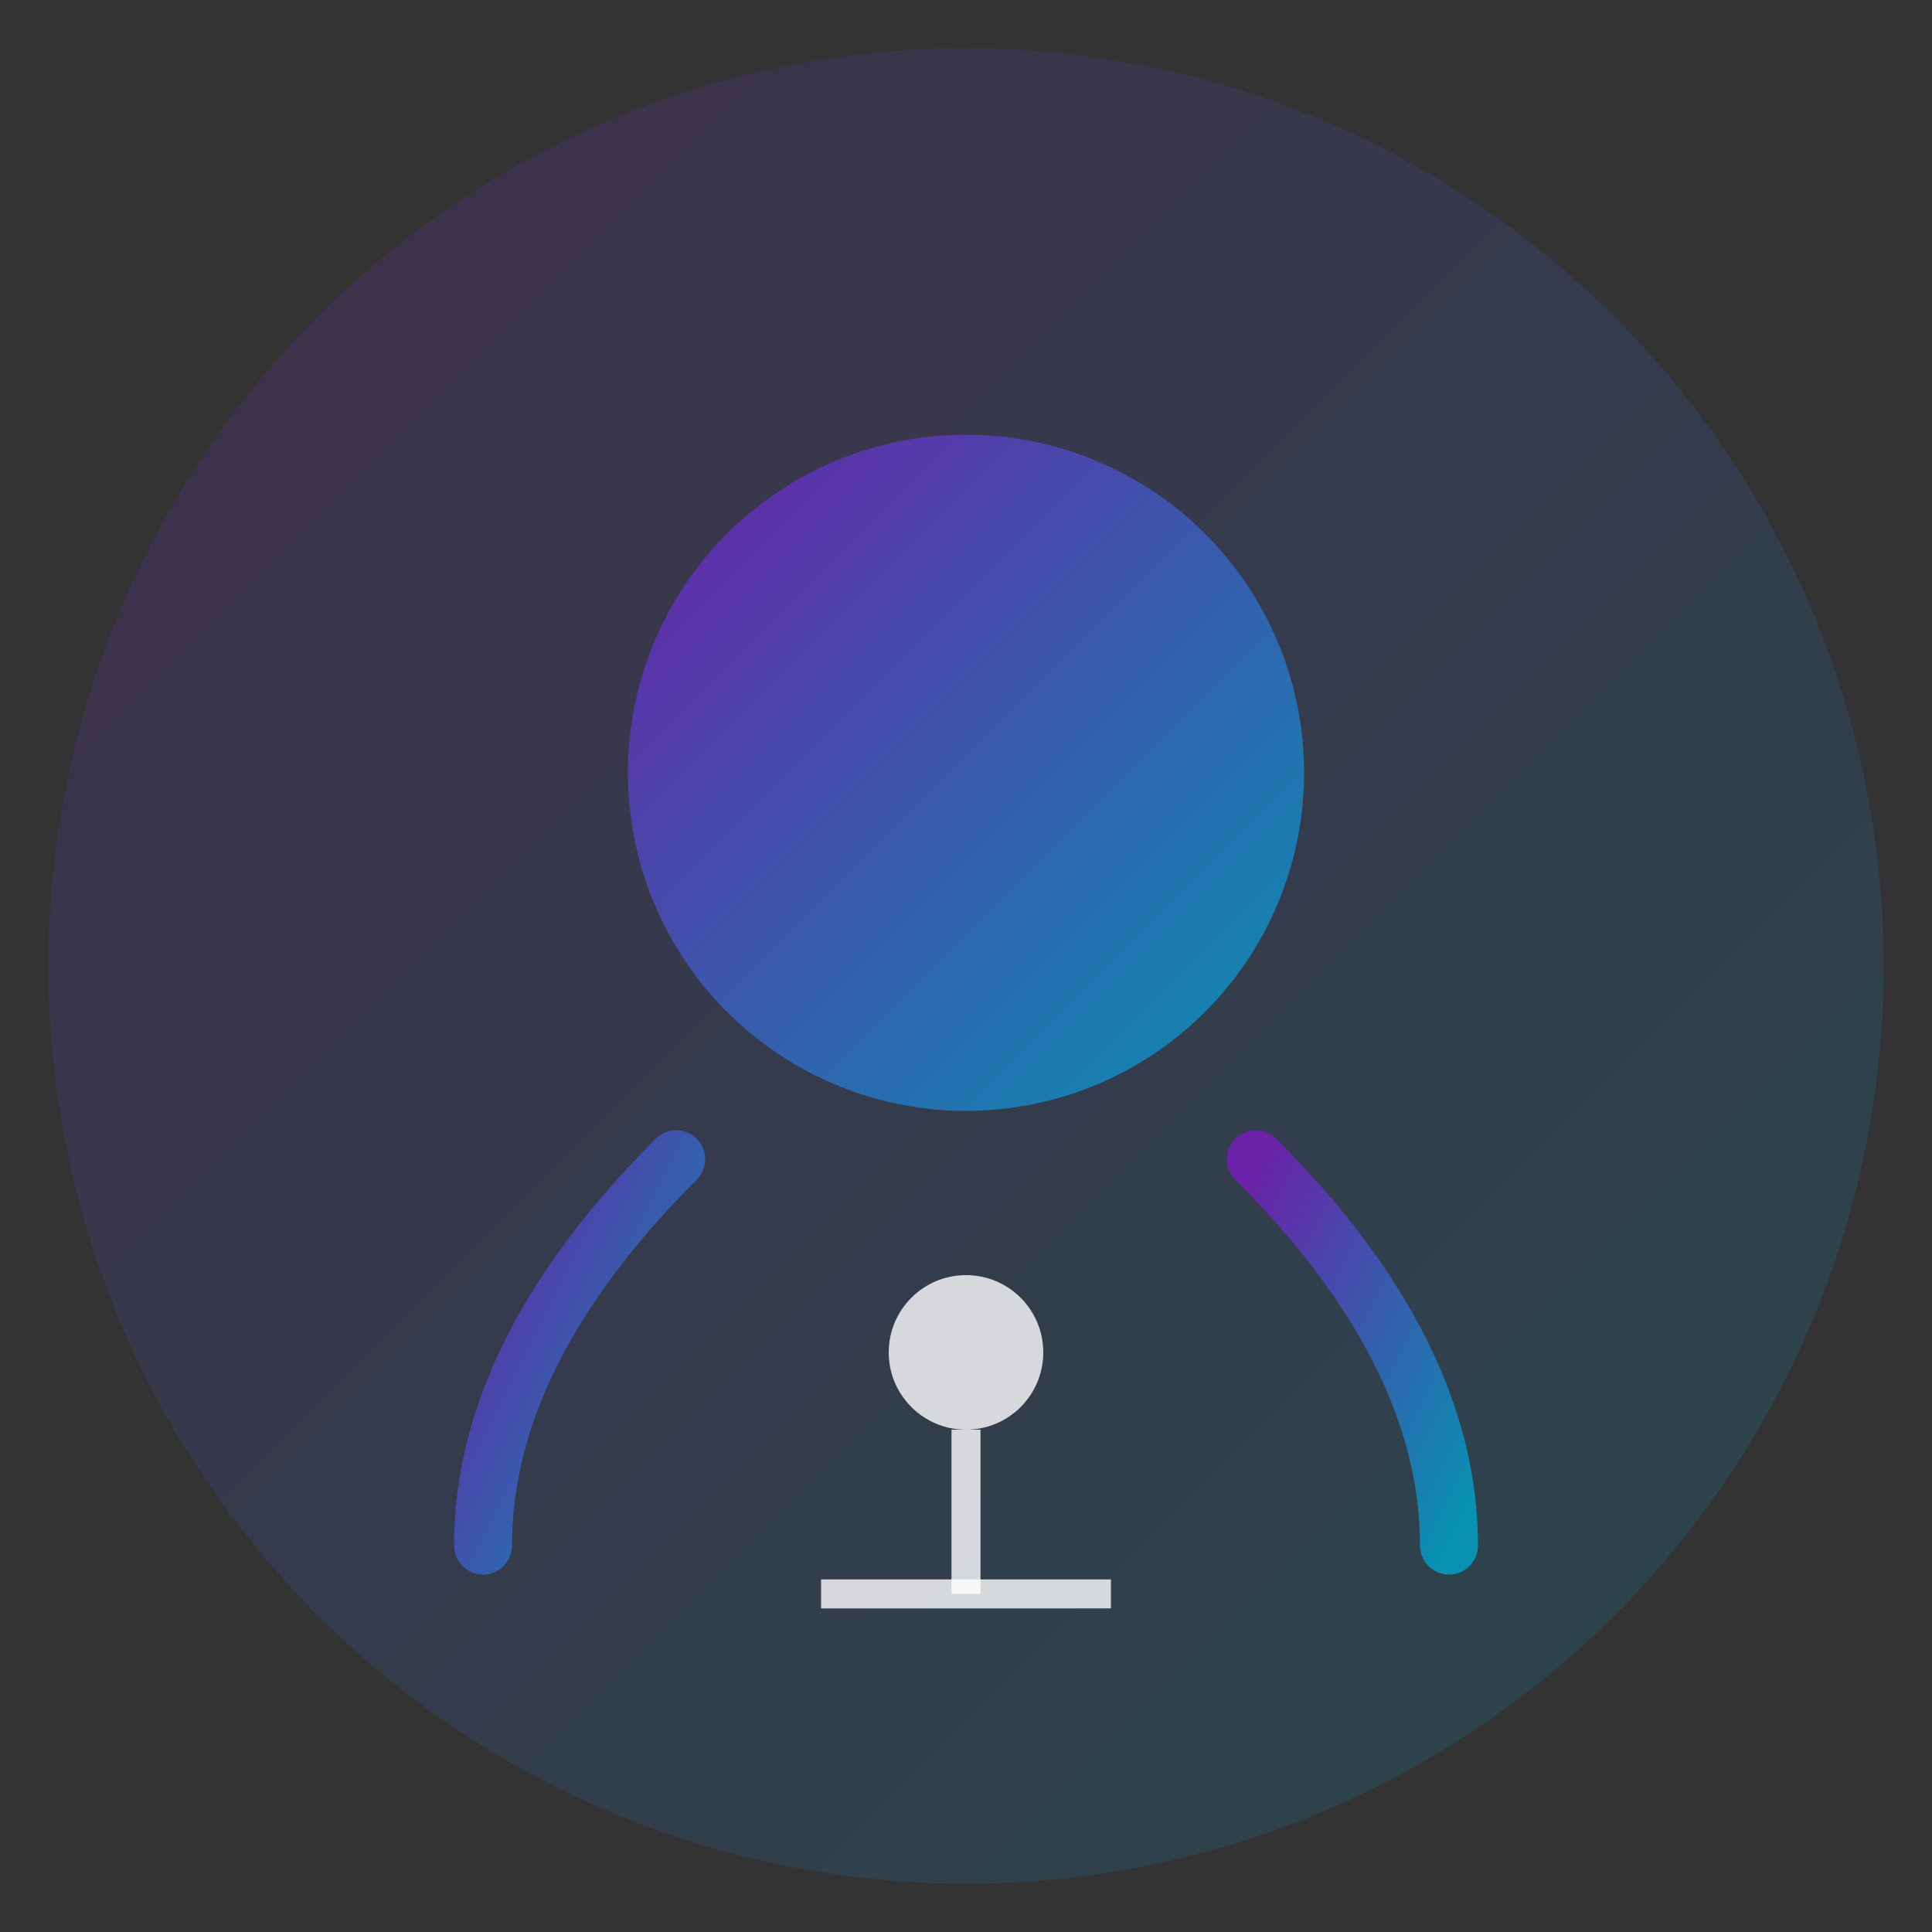 <svg xmlns="http://www.w3.org/2000/svg" viewBox="0 0 200 200" fill="none">
  <rect x="0" y="0" width="200" height="200" fill="#333333" stroke="none"/>
  <defs>
    <linearGradient id="person2Gradient" x1="0%" y1="0%" x2="100%" y2="100%">
      <stop offset="0%" style="stop-color:#6B21A8;stop-opacity:1" />
      <stop offset="100%" style="stop-color:#0891B2;stop-opacity:1" />
    </linearGradient>
  </defs>

  <!-- Фон -->
  <circle cx="100" cy="100" r="95" fill="url(#person2Gradient)" opacity="0.2"/>

  <!-- Голова -->
  <circle cx="100" cy="80" r="35" fill="url(#person2Gradient)"/>

  <!-- Тело -->
  <path d="M 100 115 Q 100 180 100 180 L 100 200" stroke="url(#person2Gradient)" stroke-width="8" fill="none" stroke-linecap="round"/>

  <!-- Плечи -->
  <line x1="70" y1="120" x2="130" y2="120" stroke="url(#person2Gradient)" stroke-width="8" stroke-linecap="round"/>

  <!-- Руки -->
  <path d="M 70 120 Q 50 140 50 160" stroke="url(#person2Gradient)" stroke-width="6" fill="none" stroke-linecap="round"/>
  <path d="M 130 120 Q 150 140 150 160" stroke="url(#person2Gradient)" stroke-width="6" fill="none" stroke-linecap="round"/>

  <!-- Микроскоп / символ науки -->
  <circle cx="100" cy="140" r="8" fill="#FFFFFF" opacity="0.8"/>
  <line x1="100" y1="148" x2="100" y2="165" stroke="#FFFFFF" stroke-width="3" opacity="0.8"/>
  <line x1="85" y1="165" x2="115" y2="165" stroke="#FFFFFF" stroke-width="3" opacity="0.8"/>
</svg>
